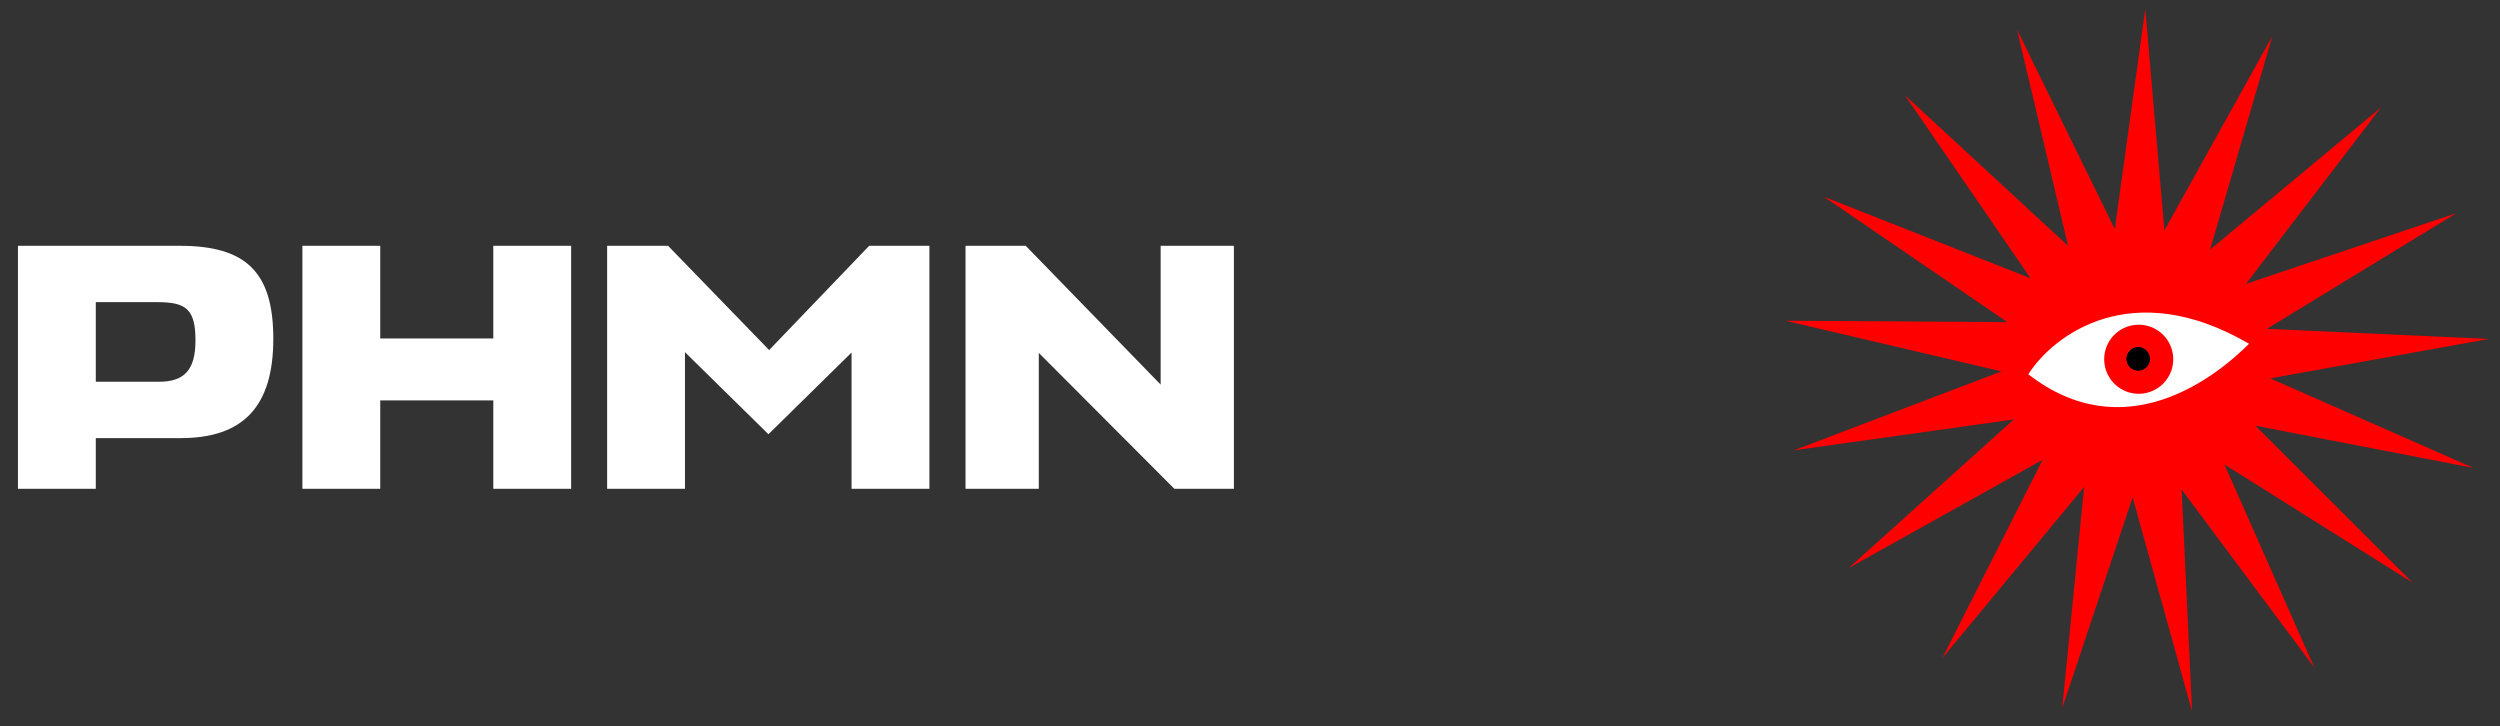 <?xml version="1.0" encoding="UTF-8"?> <svg xmlns="http://www.w3.org/2000/svg" width="179" height="52" viewBox="0 0 179 52" fill="none"><rect x="0" y="0" width="179" height="52" fill="#333333" stroke="none"/><path d="M153.603 0.655L154.969 16.498L162.696 2.6L158.247 17.867L170.473 7.698L160.809 20.327L175.883 15.261L162.309 23.546L178.195 24.268L162.545 27.09L177.097 33.502L161.485 30.48L172.739 41.715L159.272 33.258L165.707 47.8L156.205 35.049L156.952 50.934L152.698 35.611L147.656 50.693L149.224 34.868L139.075 47.11L146.254 32.921L132.368 40.67L144.188 30.032L128.44 32.242L143.304 26.592L127.822 22.963L143.724 23.065L130.597 14.088L145.389 19.927L136.391 6.815L148.074 17.603L144.421 2.127L151.419 16.406L153.603 0.655Z" fill="#FF0000"></path><path d="M145.228 26.799C146.988 24.023 152.614 19.701 161.031 24.614C158.531 27.112 152.073 32.112 145.228 26.799Z" fill="white"></path><circle cx="153.132" cy="25.722" r="2.473" transform="rotate(-7.87 153.132 25.722)" fill="#FF0000"></circle><circle cx="153.097" cy="25.695" r="0.835" transform="rotate(-7.87 153.097 25.695)" fill="black"></circle><circle cx="153.097" cy="25.695" r="0.835" transform="rotate(-7.87 153.097 25.695)" fill="black"></circle><path d="M19.569 24.257C19.569 29.124 17.4 31.369 12.937 31.369H6.859V35H1.286V17.6H12.886C17.602 17.6 19.569 19.466 19.569 24.257ZM11.323 21.635H6.859V27.334H11.373C13.138 27.334 13.996 26.552 13.996 24.384C13.996 22.19 13.365 21.635 11.323 21.635ZM27.225 17.6V24.232H35.32V17.6H40.893V35H35.32V28.67H27.225V35H21.652V17.6H27.225ZM55.021 31.091L49.044 25.216V35H43.471V17.6H47.834L55.071 25.064L62.233 17.6H66.545V35H60.972V25.241L55.021 31.091ZM69.132 17.6H73.444L83.102 27.536V17.6H88.347V35H84.086L74.377 25.266V35H69.132V17.6Z" fill="white"></path></svg> 